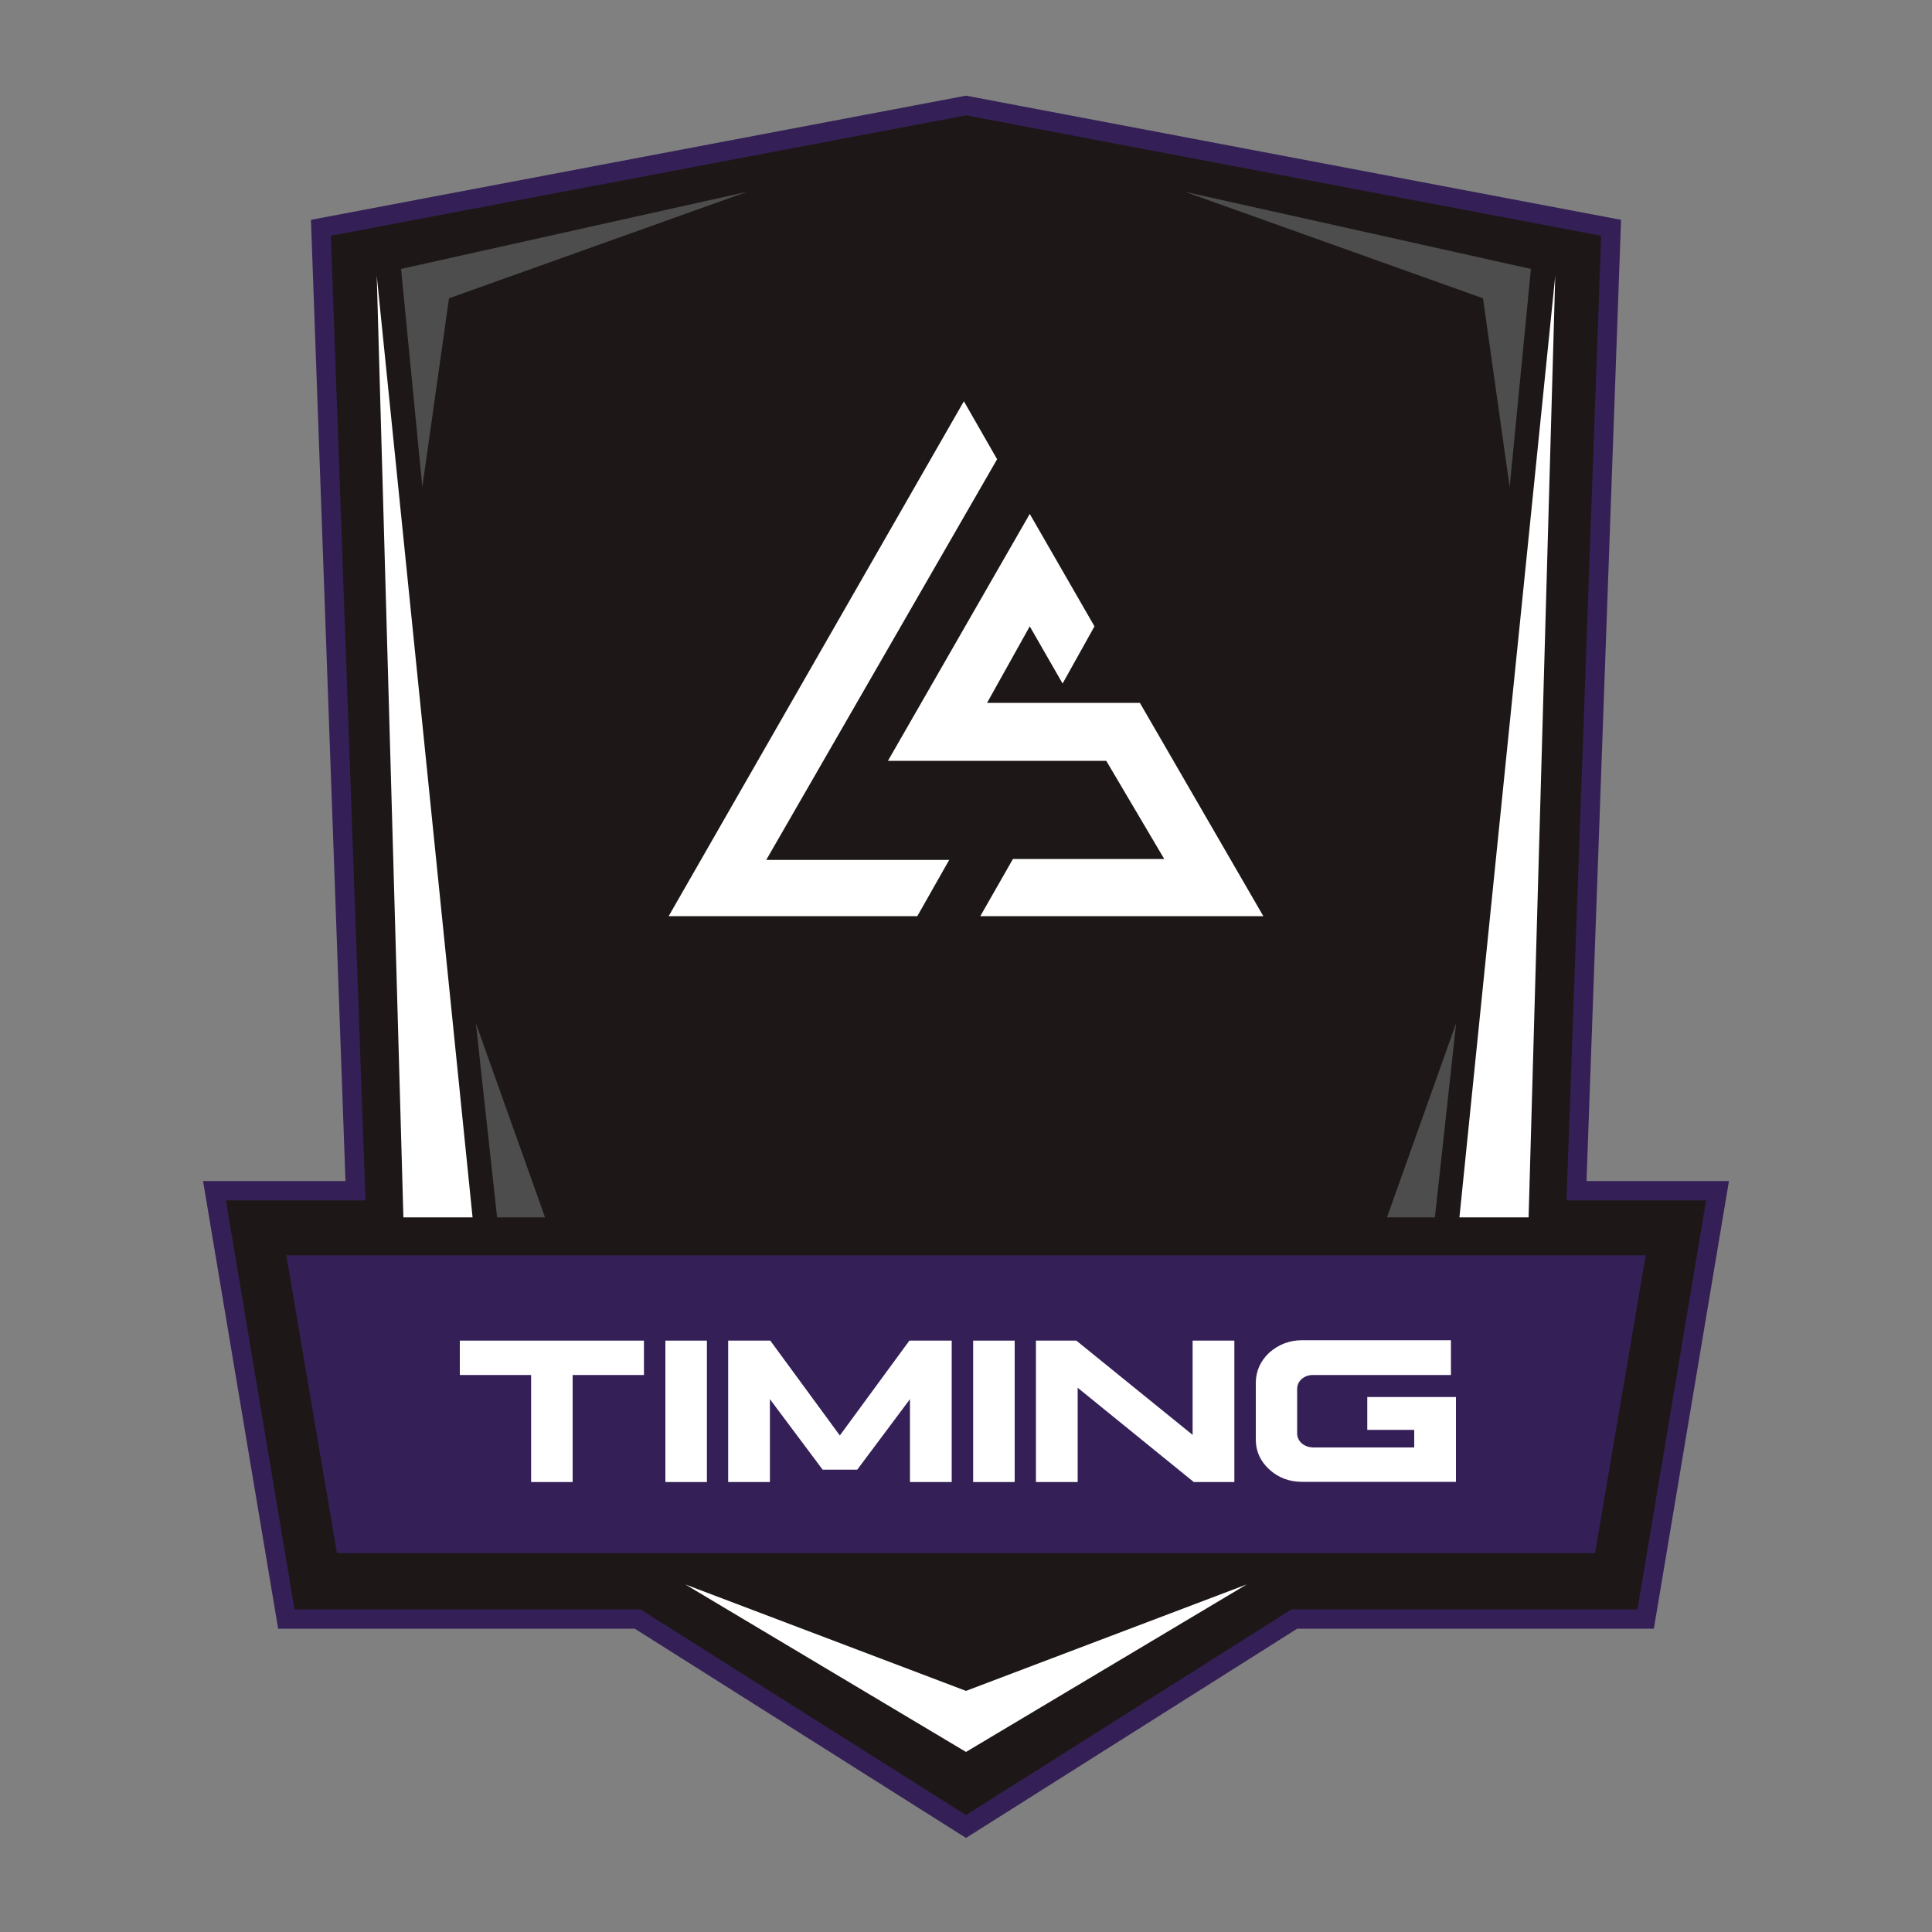 <?xml version="1.0" encoding="utf-8"?>
<!-- Generator: Adobe Illustrator 25.4.1, SVG Export Plug-In . SVG Version: 6.00 Build 0)  -->
<svg version="1.1" id="Calque_1" xmlns="http://www.w3.org/2000/svg" xmlns:xlink="http://www.w3.org/1999/xlink" x="0px" y="0px"
	 viewBox="0 0 1000 1000" style="enable-background:new 0 0 1000 1000;" xml:space="preserve">
<rect x="0" y="0" width="1000" height="1000" fill="#808080" stroke="none"/>
<style type="text/css">
	.st0{opacity:0.39;}
	.st1{fill:#1D1817;stroke:#342057;stroke-width:10;stroke-miterlimit:10;}
	.st2{fill:#FFFFFF;}
	.st3{fill:#4D4D4D;}
	.st4{fill:#342057;}
	.st5{display:none;enable-background:new    ;}
	.st6{display:inline;fill:#FFFFFF;}
	.st7{enable-background:new    ;}
</style>
<g id="Calque_1_00000121961241029592925540000007729190471655445935_" class="st0">
</g>
<g id="Calque_8">
</g>
<g id="fond_gris">
	<polygon class="st1" points="500,945.4 670,838 851.8,838 889,616.3 816,616.3 833.9,117.9 500,54.6 166.1,117.9 184,616.3 
		111,616.3 148.2,838 330,838 	"/>
</g>
<g id="motif_blanc">
	<polygon class="st2" points="195,142.7 208.8,630.1 244.6,630.1 	"/>
	<polygon class="st2" points="805,142.7 791.2,630.1 755.4,630.1 	"/>
	<polygon class="st2" points="500,906.8 645.3,820.1 500,875.2 354.7,820.1 	"/>
</g>
<g id="motif_gris">
	<polygon class="st3" points="386.6,99.3 207.6,139.2 218.6,252.1 232.4,154.4 	"/>
	<polygon class="st3" points="246.3,529.6 257.3,630.1 282.1,630.1 	"/>
	<polygon class="st3" points="613.4,99.3 792.4,139.2 781.4,252.1 767.6,154.4 	"/>
	<polygon class="st3" points="753.7,529.6 742.7,630.1 717.9,630.1 	"/>
</g>
<g id="plaque_principale">
	<polygon class="st4" points="500,803.9 825.6,803.9 851.8,649.7 500,649.7 148.2,649.7 174.4,803.9 	"/>
</g>
<g id="logo__x23_LS">
	<polygon class="st2" points="498.9,207.7 346.1,474.2 474.8,474.2 491.3,445.1 396.6,445.1 516.1,237.7 	"/>
	<polygon class="st2" points="524.3,444.6 507.4,474.2 653.9,474.2 590,363.8 510.9,363.8 533,324.2 550,353.8 566.5,324.2 533,266 
		459.6,393.8 572.6,393.8 602.6,444.6 	"/>
</g>
<g id="Typographie">
	<g class="st5">
		<path class="st6" d="M428.7,624.1h-8.3v-7.2h24.5v7.2h-8.3v43.2h-7.9V624.1z"/>
		<path class="st6" d="M448.7,616.9h7.9v50.4h-7.9V616.9z"/>
		<path class="st6" d="M462.5,616.9h11.3l5,36.1h0.1l5-36.1h11.3v50.4h-7.5v-38.2h-0.1l-5.8,38.2h-6.6l-5.8-38.2h-0.1v38.2h-6.9
			V616.9z"/>
		<path class="st6" d="M501.2,616.9h7.9v50.4h-7.9V616.9z"/>
		<path class="st6" d="M515.1,616.9h9.9l7.7,30.2h0.1v-30.2h7.1v50.4h-8.1l-9.5-36.8h-0.1v36.8h-7.1V616.9z"/>
		<path class="st6" d="M545.2,655.3v-26.5c0-8.1,4-12.7,11.8-12.7c7.8,0,11.8,4.6,11.8,12.7v4.3h-7.5v-4.8c0-3.6-1.6-5-4.1-5
			c-2.5,0-4.1,1.4-4.1,5v27.6c0,3.6,1.6,4.9,4.1,4.9c2.5,0,4.1-1.3,4.1-4.9V646h-4v-7.2h11.4v16.5c0,8.1-4,12.7-11.8,12.7
			C549.3,668,545.2,663.4,545.2,655.3z"/>
	</g>
	<g class="st7">
		<path class="st2" d="M333.3,693.9v17.8h-36.9v55.4h-21.5v-55.4h-36.9v-17.8H333.3z"/>
		<path class="st2" d="M365.9,693.9v73.2h-21.5v-73.2H365.9z"/>
		<path class="st2" d="M398.7,693.9l36,49.1l36-49.1h21.9v73.2h-21.6v-42.9l-27.3,36.5h-17.9l-27.3-36.5v42.9h-21.6v-73.2H398.7z"/>
		<path class="st2" d="M525.2,693.9v73.2h-21.5v-73.2H525.2z"/>
		<path class="st2" d="M557.1,693.9l60.2,48.8v-48.8h21.6v73.2h-21l-60.1-48.8v48.8h-21.6v-73.2H557.1z"/>
		<path class="st2" d="M751,693.9v17.8h-71.5c-2.2,0-4.1,0.7-5.8,2.1c-1.5,1.4-2.3,3.1-2.3,5.2v22.9c0,2,0.8,3.7,2.4,5.2
			c1.6,1.3,3.5,2,5.7,2.1H732v-9.1h-24.3v-17h45.9v43.9h-79.6c-6.6,0-12.3-2.1-17-6.4c-4.6-4.2-7-9.4-7-15.4v-29.7
			c0.1-6,2.5-11.2,7-15.4c4.8-4.2,10.4-6.4,16.9-6.4H751z"/>
	</g>
</g>
</svg>

